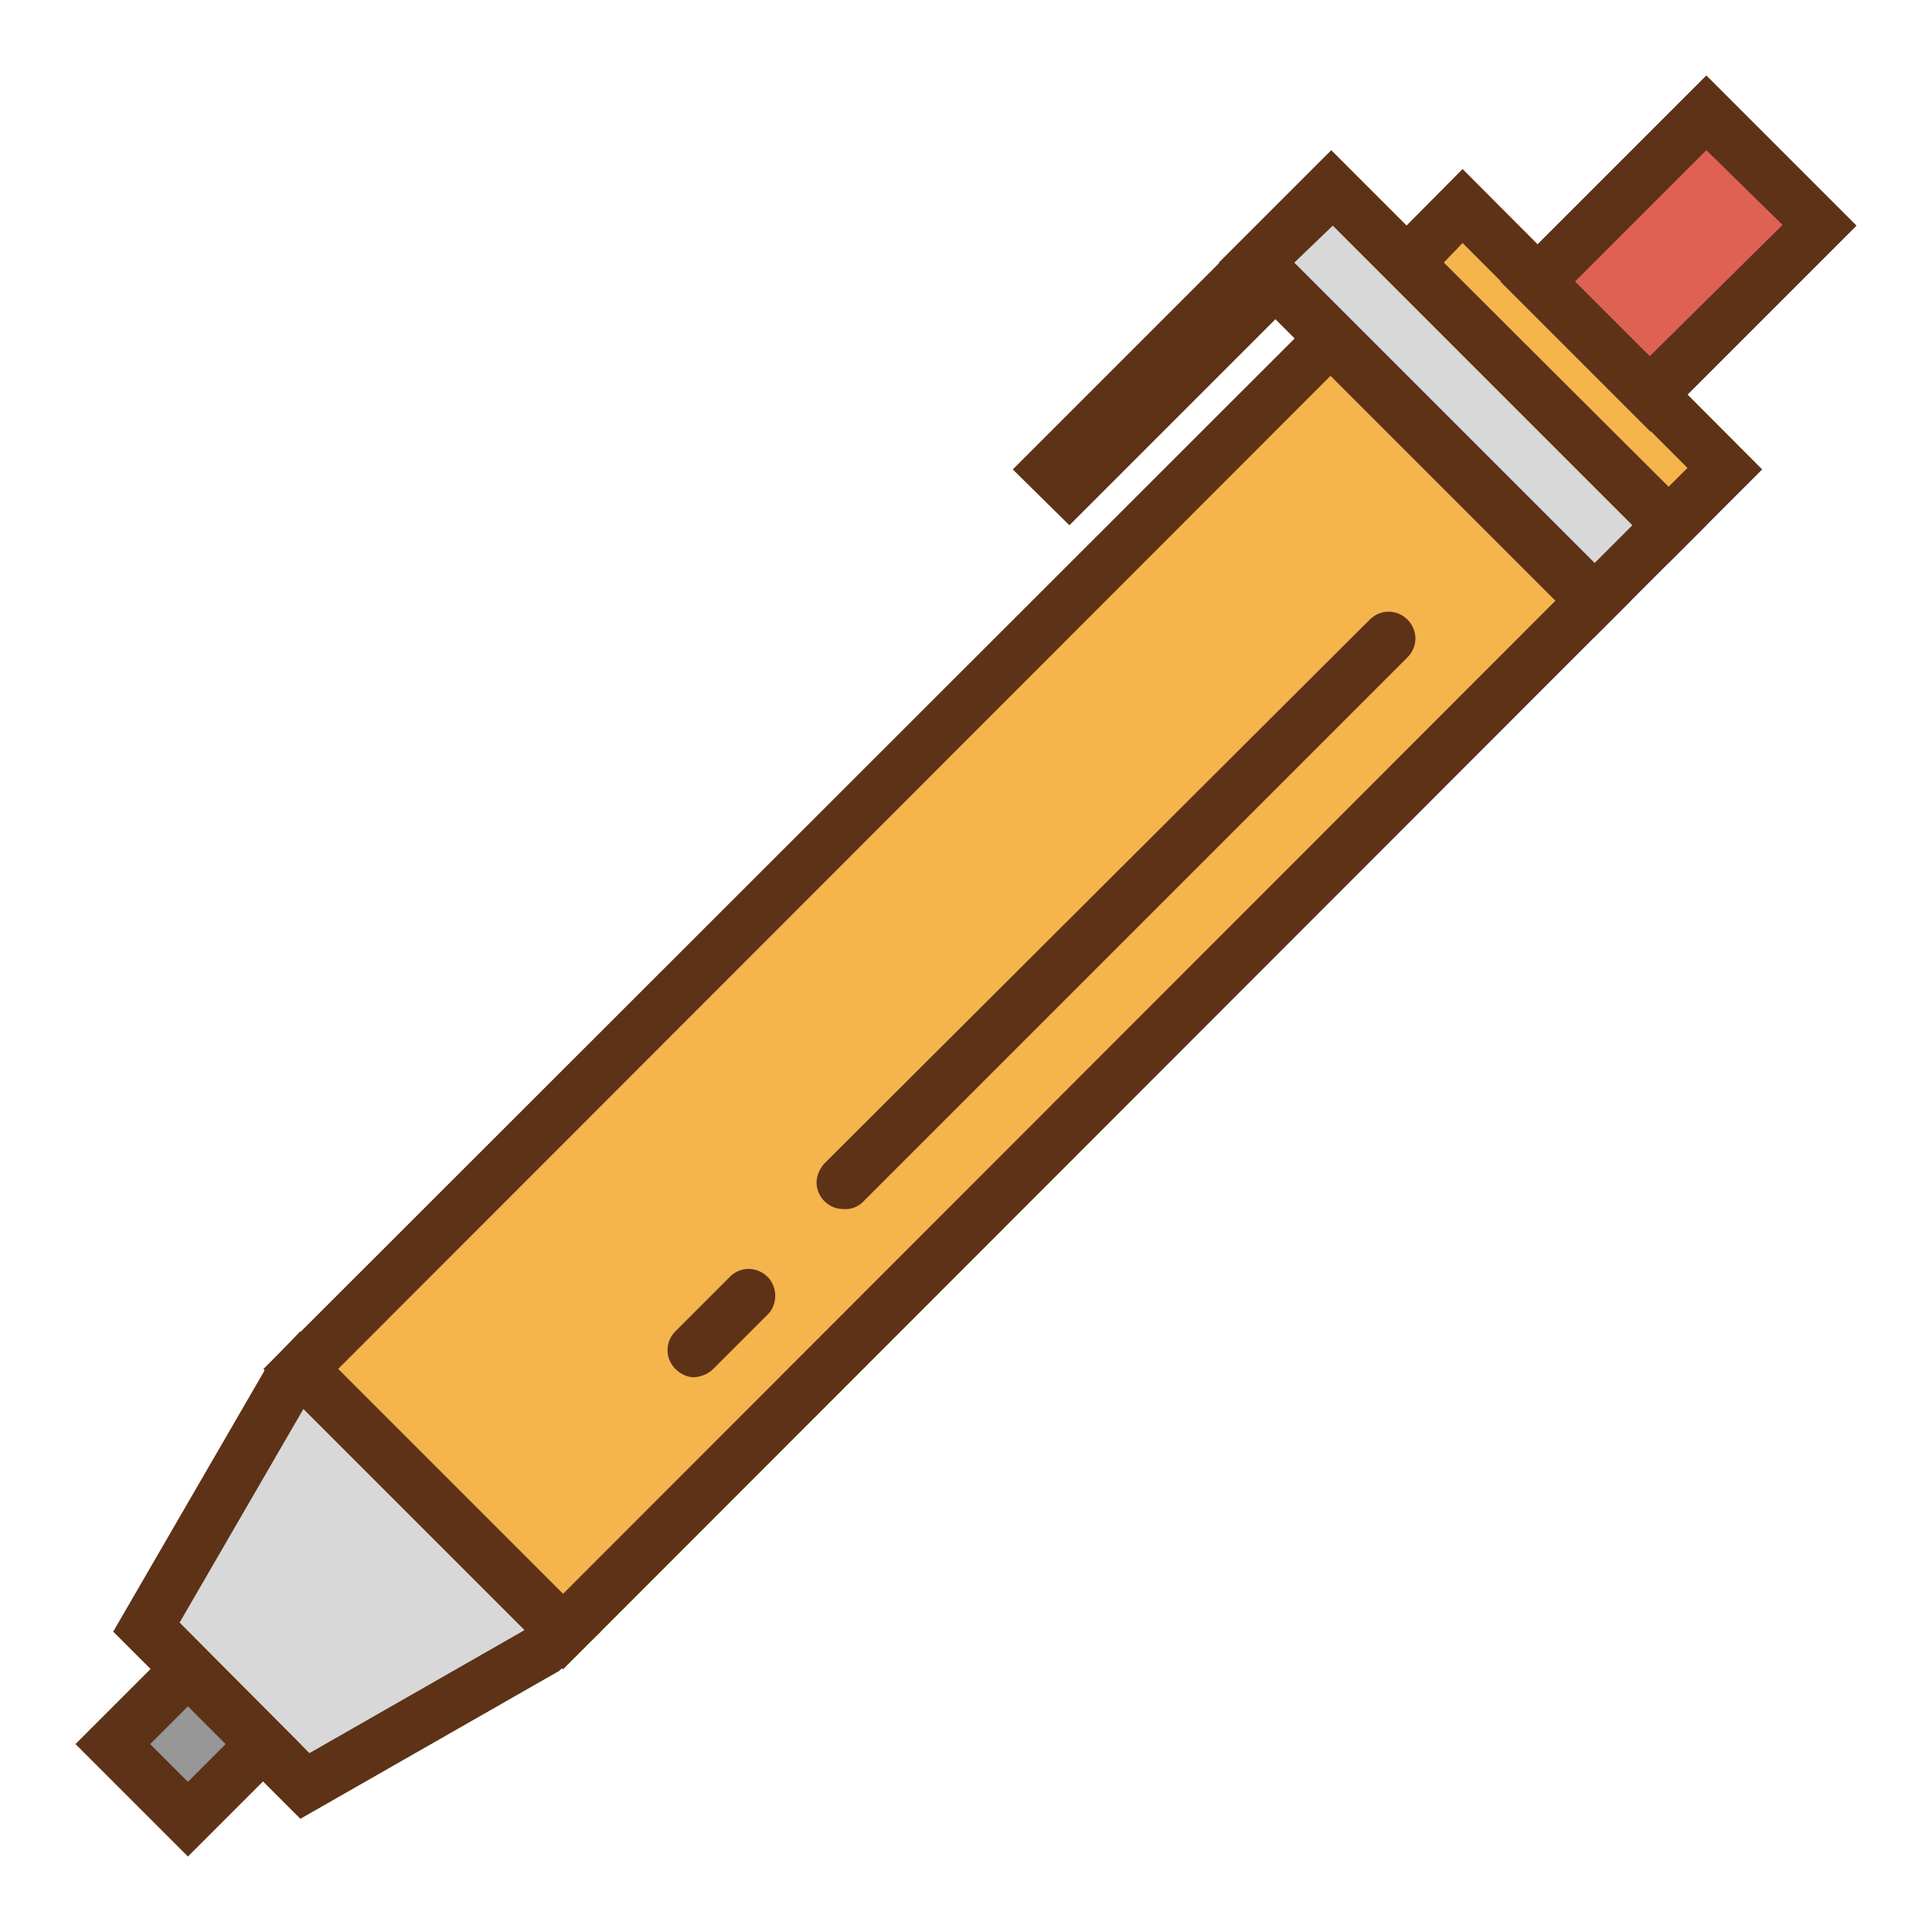 <?xml version="1.0" encoding="utf-8"?>
<!-- Svg Vector Icons : http://www.onlinewebfonts.com/icon -->
<!DOCTYPE svg PUBLIC "-//W3C//DTD SVG 1.1//EN" "http://www.w3.org/Graphics/SVG/1.1/DTD/svg11.dtd">
<svg version="1.1" xmlns="http://www.w3.org/2000/svg" xmlns:xlink="http://www.w3.org/1999/xlink" x="0px" y="0px" viewBox="0 0 256 256" enable-background="new 0 0 256 256" xml:space="preserve">
<g> <path fill="#f6b44d" d="M186.4,34.8l7.5-7.5l34.8,34.8l-7.5,7.4L186.4,34.8z"/> <path fill="#5d3217" d="M221.1,74.6l-39.6-39.8l12.3-12.4l39.7,39.8L221.1,74.6z M191.3,34.8l29.8,29.7l2.5-2.5l-29.8-29.8 L191.3,34.8z"/> <path fill="#de6154" d="M203.8,37.3L226.1,15L241,29.9l-22.4,22.4L203.8,37.3z"/> <path fill="#5d3217" d="M218.7,57.2l-19.9-19.9L226.1,10L246,29.9L218.7,57.2z M208.7,37.3l9.9,9.9l17.6-17.4l-10.1-9.9L208.7,37.3 z"/> <path fill="#979797" d="M141.4,124.5l64.8-64.8l2.5,2.5L143.9,127L141.4,124.5z"/> <path fill="#d8d8d8" d="M139.2,62.2L164,37.3l2.5,2.5l-24.8,24.8L139.2,62.2z"/> <path fill="#5d3217" d="M134.2,62.2L164,32.4l7.5,7.4l-29.8,29.8L134.2,62.2z"/> <path fill="#d8d8d8" d="M166.5,34.8l9.9-9.9l44.7,44.7l-9.9,9.9L166.5,34.8z"/> <path fill="#5d3217" d="M211.2,84.5l-49.7-49.7l14.9-14.9l49.7,49.7L211.2,84.5z M171.5,34.8l39.8,39.8l5-5l-39.7-39.7L171.5,34.8z "/> <path fill="#f6b44d" d="M39.8,181.4L176.4,44.8l34.8,34.8L74.6,216.2L39.8,181.4z"/> <path fill="#5d3217" d="M74.6,221.2l-39.7-39.8L176.4,40l39.7,39.6L74.6,221.2z M44.8,181.4l29.8,29.8L206.1,79.6l-29.8-29.8 L44.8,181.4z"/> <path fill="#d8d8d8" d="M39.9,181.4l-1.9,2l-18.7,32.1l21.1,21.1l32-18.3l2.3-2.2L39.9,181.4z"/> <path fill="#5d3217" d="M39.8,241L15,216.2L35.4,181l4.4-4.6l39.8,39.8l-5.5,5.2L39.8,241z M23.8,215L41,232.3L69.5,216l-29.3-29.3 L23.8,215z"/> <path fill="#979797" d="M15,231.1l9.9-9.9l9.9,9.9l-9.9,9.9L15,231.1z"/> <path fill="#5d3217" d="M24.9,246L10,231.1l14.9-14.9l14.9,14.9L24.9,246z M19.9,231.1l5,5l5-5l-5-5L19.9,231.1z M111.7,160.2 c-1.9,0-3.5-1.6-3.5-3.5c0-0.9,0.4-1.8,1-2.5l72.3-72.1c1.4-1.4,3.6-1.4,5,0c1.4,1.4,1.4,3.6,0,5l-72.3,72.3 C113.5,160,112.6,160.3,111.7,160.2z M92,182.5c-0.9,0-1.8-0.4-2.5-1.1c-1.4-1.4-1.4-3.6,0-5l7.4-7.4c1.5-1.3,3.7-1.1,5,0.4 c1.1,1.3,1.1,3.3,0,4.6l-7.4,7.4C93.8,182.1,92.9,182.4,92,182.5z"/></g>
</svg>